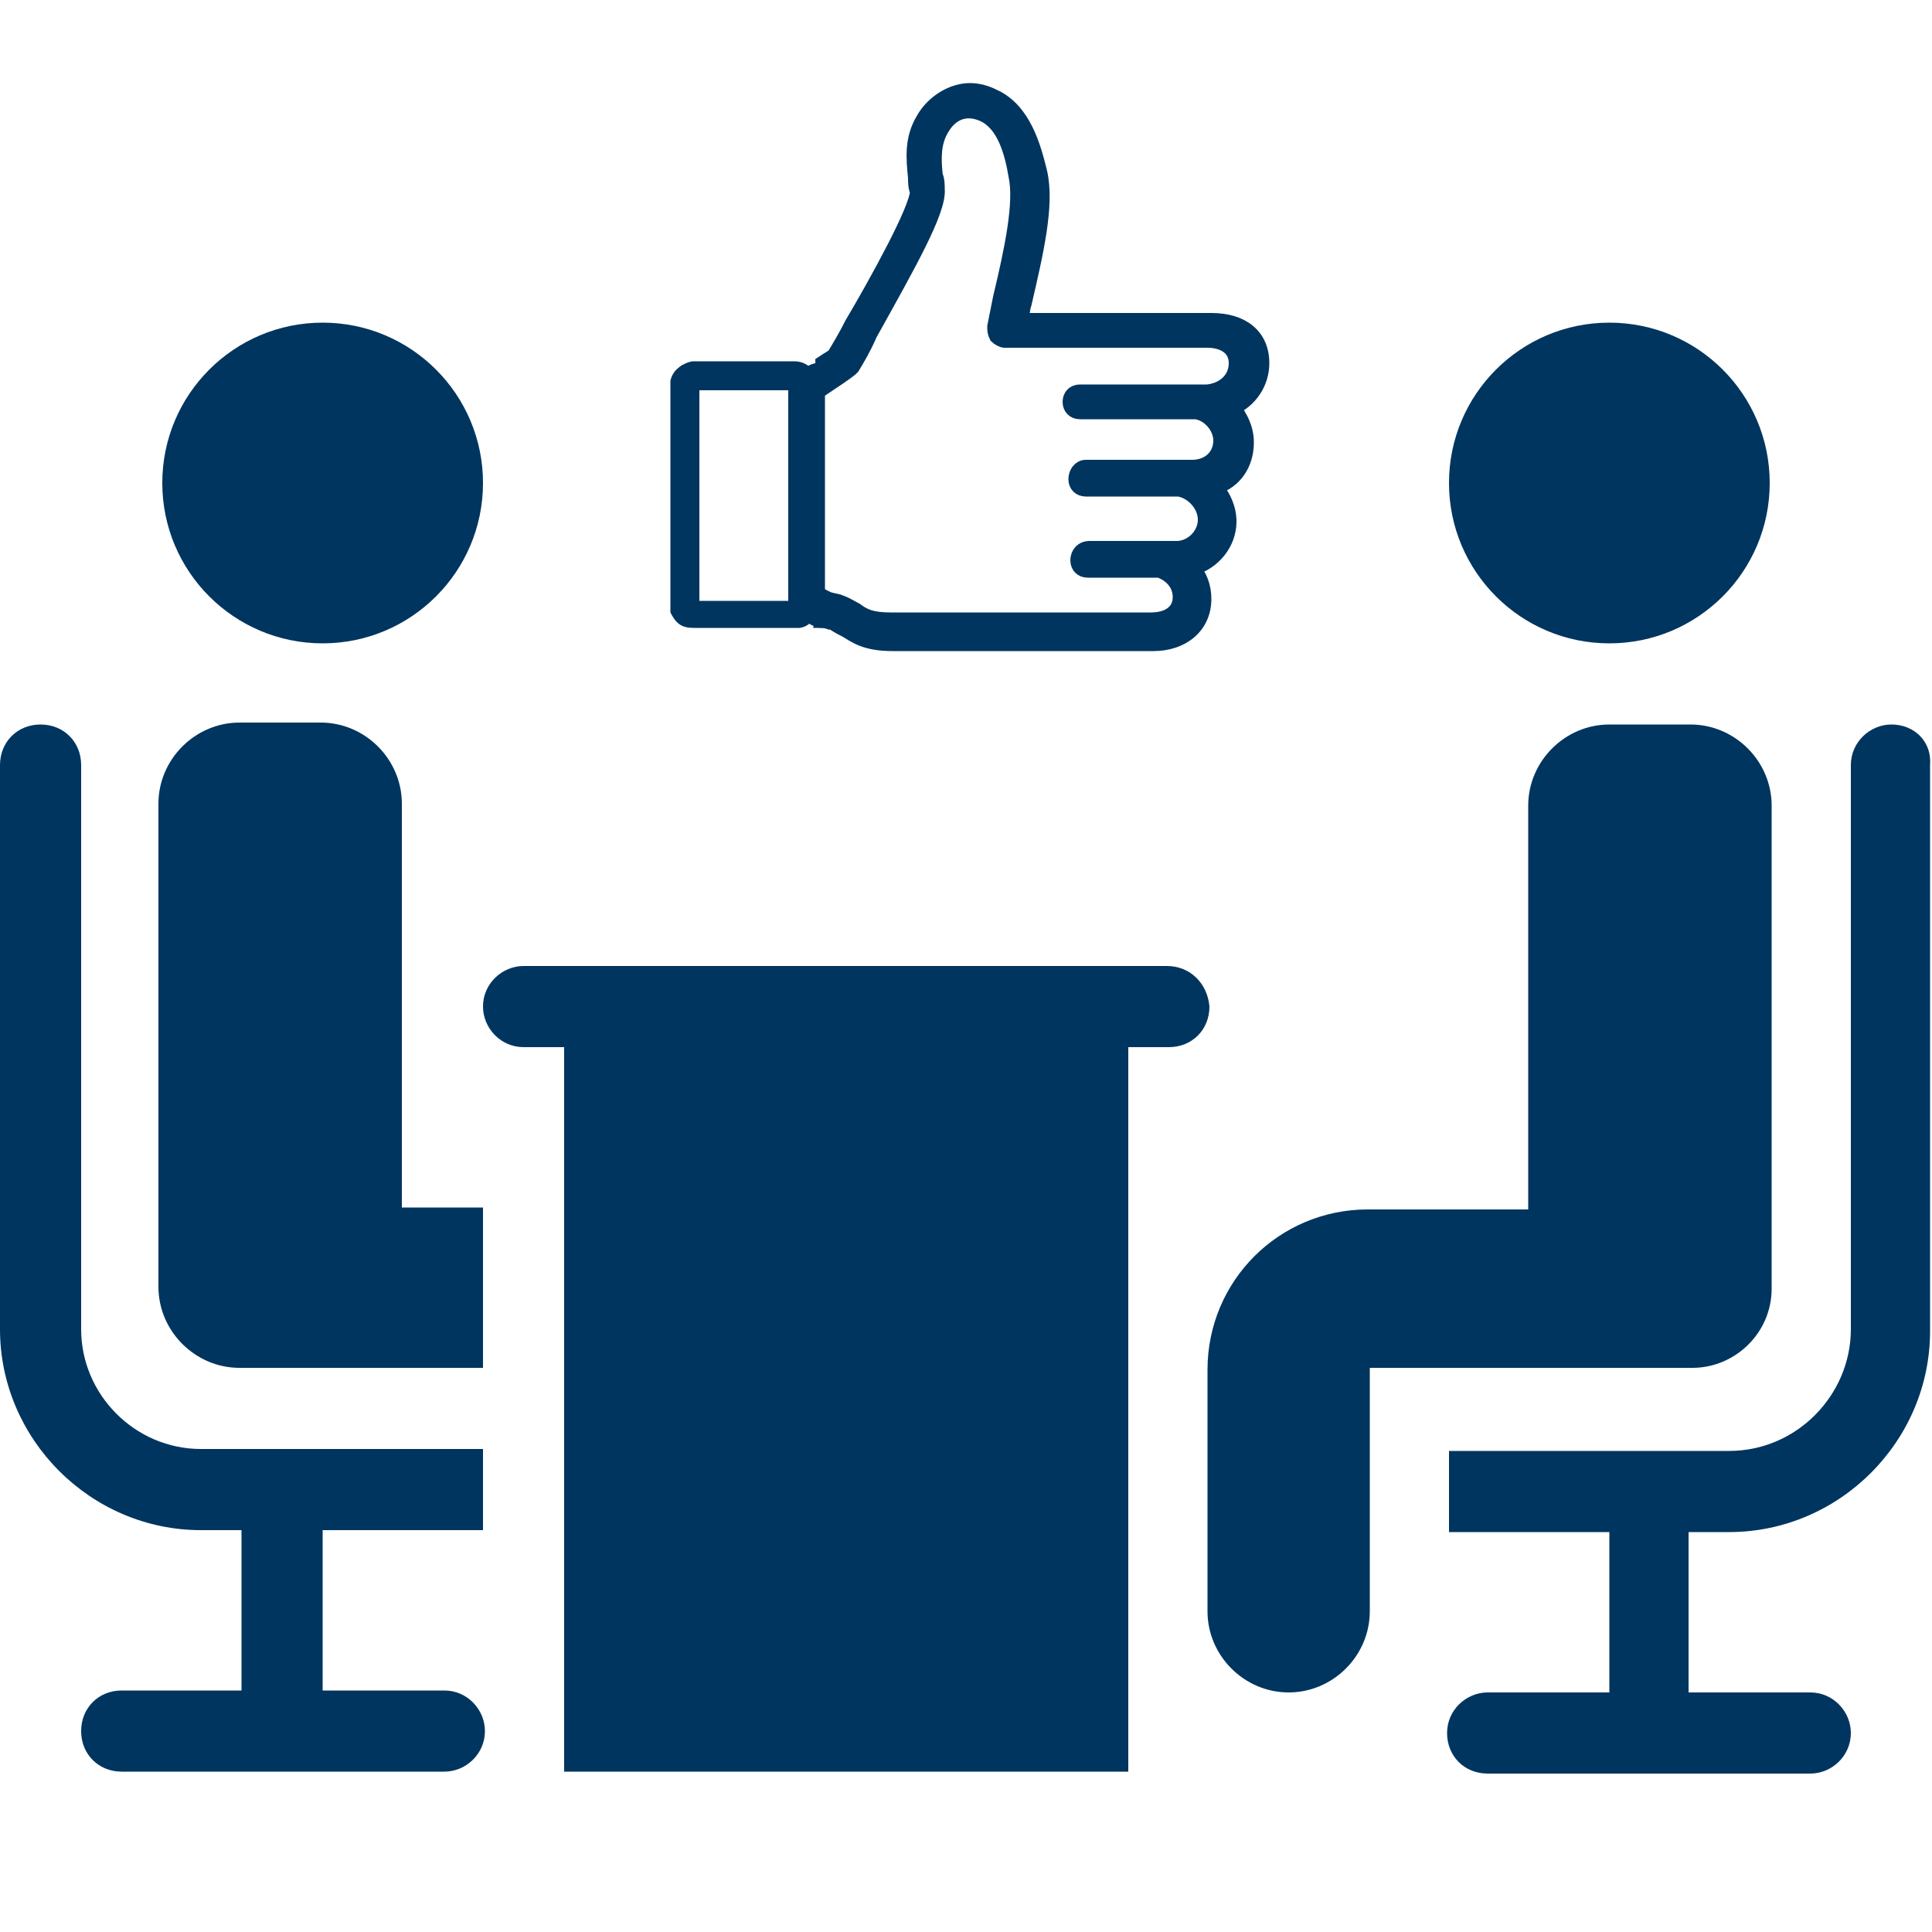 <?xml version="1.0" encoding="utf-8"?>
<!-- Generator: Adobe Illustrator 25.1.0, SVG Export Plug-In . SVG Version: 6.00 Build 0)  -->
<svg version="1.1" id="Layer_1" xmlns="http://www.w3.org/2000/svg" xmlns:xlink="http://www.w3.org/1999/xlink" x="0px" y="0px"
	 viewBox="0 0 100 100" style="enable-background:new 0 0 100 100;" xml:space="preserve">
<style type="text/css">
	.st0{fill:#00355F;}
	.st1{fill:#00355F;stroke:#00355F;stroke-width:0.8;stroke-miterlimit:10;}
</style>
<g>
	<circle class="st0" cx="16.7" cy="25" r="8.3"/>
	<path class="st0" d="M4.2,68.8V39.6c0-1.2-0.9-2.1-2.1-2.1S0,38.4,0,39.6v29.2c0,5.7,4.7,10.4,10.4,10.4h2.1v8.3H6.3
		c-1.2,0-2.1,0.9-2.1,2.1c0,1.2,0.9,2.1,2.1,2.1h16.7c1.1,0,2.1-0.9,2.1-2.1c0-1.1-0.9-2.1-2.1-2.1h-6.3v-8.3H25V75H10.4
		C7,75,4.2,72.2,4.2,68.8z"/>
	<circle class="st0" cx="83.3" cy="25" r="8.3"/>
	<path class="st0" d="M97.9,37.5c-1.1,0-2.1,0.9-2.1,2.1v29.2c0,3.4-2.8,6.3-6.3,6.3H75v4.2h8.3v8.3h-6.3c-1.1,0-2.1,0.9-2.1,2.1
		c0,1.2,0.9,2.1,2.1,2.1h16.7c1.1,0,2.1-0.9,2.1-2.1c0-1.1-0.9-2.1-2.1-2.1h-6.3v-8.3h2.1c5.7,0,10.4-4.7,10.4-10.4V39.6
		C100,38.4,99.1,37.5,97.9,37.5z"/>
	<path class="st0" d="M91.7,66.7v-25c0,0,0,0,0,0c0-2.3-1.9-4.2-4.2-4.2h-4.2c-2.3,0-4.2,1.9-4.2,4.2v4.2v16.7h-8.3
		c-4.6,0-8.3,3.7-8.3,8.3v12.5c0,2.3,1.9,4.2,4.2,4.2s4.2-1.9,4.2-4.2V70.8h16.7C89.8,70.8,91.7,69,91.7,66.7z"/>
	<path class="st0" d="M60.4,50H27.1c-1.1,0-2.1,0.9-2.1,2.1c0,1.1,0.9,2.1,2.1,2.1h2.1v37.5h29.2V54.2h2.1c1.2,0,2.1-0.9,2.1-2.1
		C62.5,50.9,61.6,50,60.4,50z"/>
	<path class="st0" d="M20.8,45.8v-4.2c0-2.3-1.9-4.2-4.2-4.2h-4.2c-2.3,0-4.2,1.9-4.2,4.2c0,0,0,0,0,0v25c0,2.3,1.9,4.2,4.2,4.2H25
		v-8.3h-4.2V45.8z"/>
</g>
<g>
	<path class="st0" d="M42.7,31.1C42.7,31.1,42.7,31.1,42.7,31.1c0-2.7,0-5.4,0-8c0-1,0-2,0-3c0.1,0,0.3-0.1,0.4-0.1
		c-0.1-0.5-0.3-0.9-0.5-1.3c-0.1,0.1-0.2,0.1-0.4,0.1c-0.5,0.1-0.9,0.5-0.9,1c0,0.1,0,0.2,0,0.3c0,3.6,0,7.3,0,10.9
		c0,0.8,0.4,1.4,1.2,1.5c0.1,0,0.3,0,0.4,0.1c0-0.5,0.1-1,0.2-1.4C43,31.1,42.8,31.1,42.7,31.1z"/>
	<path class="st0" d="M41.1,18.7h-2.3l0,0c-1,0-1.9,0-2.9,0c-0.2,0-0.4,0.1-0.6,0.2c-0.3,0.2-0.5,0.4-0.6,0.8v12c0,0,0,0,0,0
		c0.3,0.6,0.6,0.8,1.2,0.8H41c0.1,0,0.3,0,0.4,0c0.6-0.1,0.9-0.6,0.9-1.3c0-2.4,0-4.8,0-7.2c0-1.3,0-2.7,0-4
		C42.3,19.2,41.8,18.7,41.1,18.7z M40.8,22.8V26c0,1.7,0,3.4,0,5.1h-4.6V20.2h2.6l0,0h2C40.8,21,40.8,21.9,40.8,22.8z"/>
	<path class="st1" d="M43.8,32.6c0.5,0.3,1,0.7,2.4,0.7c0,0,0.1,0,0.1,0h13.4c1.5,0,2.6-0.9,2.6-2.3c0-0.6-0.2-1.2-0.6-1.6
		c1.1-0.3,1.9-1.3,1.9-2.4c0-0.7-0.3-1.3-0.7-1.8c1-0.3,1.6-1.2,1.6-2.3c0-0.7-0.3-1.3-0.7-1.8c0.9-0.4,1.5-1.3,1.5-2.3
		c0-1.4-1-2.2-2.6-2.2h-9.9c0.1-0.3,0.1-0.6,0.2-0.9c0.6-2.6,1.2-5.1,0.8-6.8C53.5,7.7,53,5.7,51.4,5c-0.4-0.2-0.8-0.3-1.2-0.3
		c-0.9,0-1.9,0.6-2.4,1.5c-0.6,1-0.5,2-0.4,3c0,0.2,0,0.5,0.1,0.7c0,0.9-2.1,4.7-3.4,6.9c-0.3,0.6-0.6,1.1-0.9,1.6
		c-0.1,0.1-0.3,0.2-0.6,0.4c0,0.4,0.1,0.8,0.1,1.2c1.2-0.8,1.3-0.9,1.4-1c0.3-0.5,0.6-1,0.9-1.7c2-3.6,3.6-6.4,3.5-7.5
		c0-0.2,0-0.5-0.1-0.7c-0.1-0.9-0.1-1.7,0.3-2.4c0.5-0.9,1.3-1.2,2.2-0.8c1.1,0.5,1.5,2,1.7,3.2c0.3,1.4-0.2,3.8-0.8,6.3
		c-0.1,0.5-0.2,1-0.3,1.5c0,0.2,0,0.3,0.1,0.5c0.1,0.1,0.3,0.2,0.4,0.2h10.5c0.7,0,1.5,0.3,1.5,1.2c0,0.8-0.6,1.4-1.5,1.5
		c-0.1,0-6.6,0-6.6,0c-0.3,0-0.5,0.2-0.5,0.5s0.2,0.5,0.5,0.5h6c0.7,0.1,1.3,0.8,1.3,1.5c0,0.8-0.6,1.4-1.5,1.4l-5.5,0
		c-0.3,0-0.5,0.3-0.5,0.6s0.2,0.5,0.5,0.5H61c0.7,0.1,1.4,0.8,1.4,1.6c0,0.8-0.7,1.5-1.5,1.5h-4.5c-0.4,0-0.6,0.3-0.6,0.6
		c0,0.3,0.2,0.5,0.5,0.5H60c0.6,0.2,1.1,0.7,1.1,1.4c0,0.9-0.8,1.2-1.5,1.2H46.3c0,0,0,0-0.1,0h-0.1c-1,0-1.4-0.2-1.8-0.5
		c-0.2-0.1-0.5-0.3-0.8-0.4c-0.2-0.1-0.5-0.1-0.7-0.2c0,0.4-0.1,0.7-0.2,1.1c0.2,0,0.3,0.1,0.5,0.1C43.4,32.4,43.6,32.5,43.8,32.6z"
		/>
</g>
</svg>
